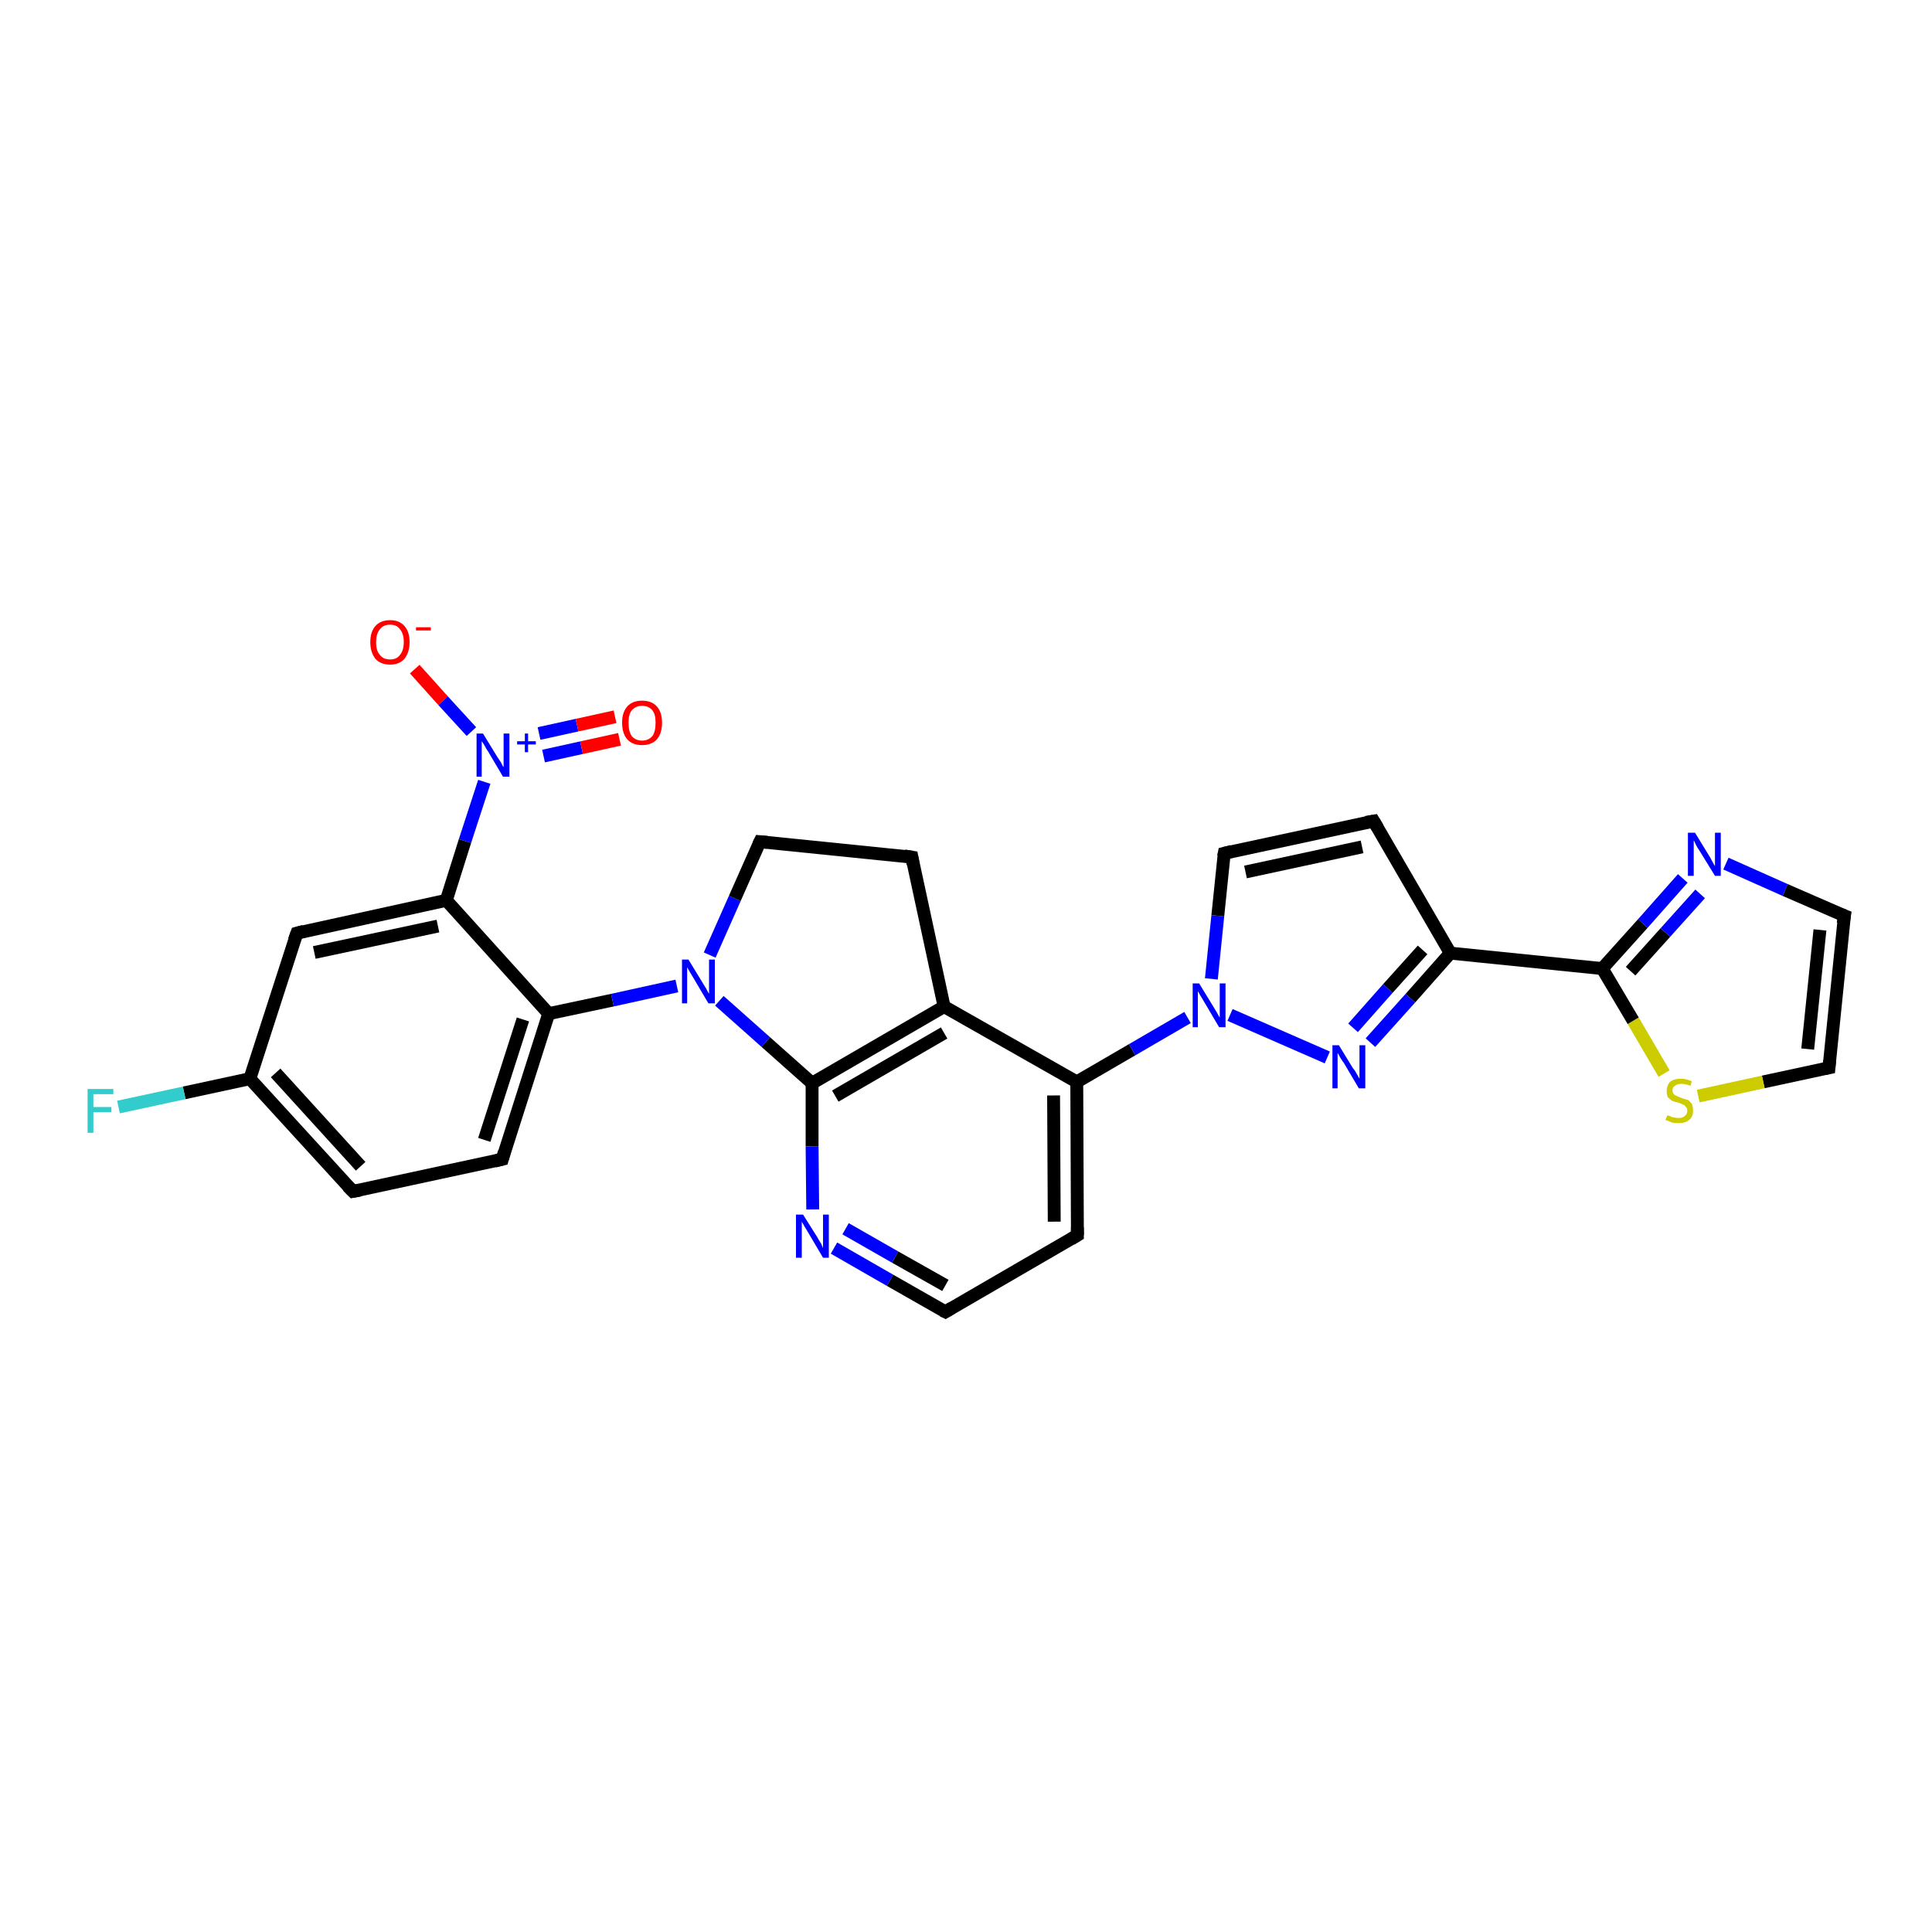 <?xml version='1.0' encoding='iso-8859-1'?>
<svg version='1.1' baseProfile='full'
              xmlns='http://www.w3.org/2000/svg'
                      xmlns:rdkit='http://www.rdkit.org/xml'
                      xmlns:xlink='http://www.w3.org/1999/xlink'
                  xml:space='preserve'
width='300px' height='300px' viewBox='0 0 300 300'>
<!-- END OF HEADER -->
<rect style='opacity:1.0;fill:#FFFFFF;stroke:none' width='300.0' height='300.0' x='0.0' y='0.0'> </rect>
<path class='bond-0 atom-0 atom-1' d='M 64.4,103.9 L 68.8,108.8' style='fill:none;fill-rule:evenodd;stroke:#FF0000;stroke-width:2.0px;stroke-linecap:butt;stroke-linejoin:miter;stroke-opacity:1' />
<path class='bond-0 atom-0 atom-1' d='M 68.8,108.8 L 73.2,113.6' style='fill:none;fill-rule:evenodd;stroke:#0000FF;stroke-width:2.0px;stroke-linecap:butt;stroke-linejoin:miter;stroke-opacity:1' />
<path class='bond-1 atom-1 atom-2' d='M 84.4,117.4 L 90.3,116.1' style='fill:none;fill-rule:evenodd;stroke:#0000FF;stroke-width:2.0px;stroke-linecap:butt;stroke-linejoin:miter;stroke-opacity:1' />
<path class='bond-1 atom-1 atom-2' d='M 90.3,116.1 L 96.2,114.8' style='fill:none;fill-rule:evenodd;stroke:#FF0000;stroke-width:2.0px;stroke-linecap:butt;stroke-linejoin:miter;stroke-opacity:1' />
<path class='bond-1 atom-1 atom-2' d='M 83.7,113.9 L 89.6,112.6' style='fill:none;fill-rule:evenodd;stroke:#0000FF;stroke-width:2.0px;stroke-linecap:butt;stroke-linejoin:miter;stroke-opacity:1' />
<path class='bond-1 atom-1 atom-2' d='M 89.6,112.6 L 95.5,111.3' style='fill:none;fill-rule:evenodd;stroke:#FF0000;stroke-width:2.0px;stroke-linecap:butt;stroke-linejoin:miter;stroke-opacity:1' />
<path class='bond-2 atom-1 atom-3' d='M 75.2,121.4 L 72.2,130.6' style='fill:none;fill-rule:evenodd;stroke:#0000FF;stroke-width:2.0px;stroke-linecap:butt;stroke-linejoin:miter;stroke-opacity:1' />
<path class='bond-2 atom-1 atom-3' d='M 72.2,130.6 L 69.3,139.8' style='fill:none;fill-rule:evenodd;stroke:#000000;stroke-width:2.0px;stroke-linecap:butt;stroke-linejoin:miter;stroke-opacity:1' />
<path class='bond-3 atom-3 atom-4' d='M 69.3,139.8 L 46.1,144.9' style='fill:none;fill-rule:evenodd;stroke:#000000;stroke-width:2.0px;stroke-linecap:butt;stroke-linejoin:miter;stroke-opacity:1' />
<path class='bond-3 atom-3 atom-4' d='M 68.0,143.8 L 48.8,147.9' style='fill:none;fill-rule:evenodd;stroke:#000000;stroke-width:2.0px;stroke-linecap:butt;stroke-linejoin:miter;stroke-opacity:1' />
<path class='bond-4 atom-4 atom-5' d='M 46.1,144.9 L 38.8,167.5' style='fill:none;fill-rule:evenodd;stroke:#000000;stroke-width:2.0px;stroke-linecap:butt;stroke-linejoin:miter;stroke-opacity:1' />
<path class='bond-5 atom-5 atom-6' d='M 38.8,167.5 L 28.6,169.7' style='fill:none;fill-rule:evenodd;stroke:#000000;stroke-width:2.0px;stroke-linecap:butt;stroke-linejoin:miter;stroke-opacity:1' />
<path class='bond-5 atom-5 atom-6' d='M 28.6,169.7 L 18.4,171.9' style='fill:none;fill-rule:evenodd;stroke:#33CCCC;stroke-width:2.0px;stroke-linecap:butt;stroke-linejoin:miter;stroke-opacity:1' />
<path class='bond-6 atom-5 atom-7' d='M 38.8,167.5 L 54.8,185.0' style='fill:none;fill-rule:evenodd;stroke:#000000;stroke-width:2.0px;stroke-linecap:butt;stroke-linejoin:miter;stroke-opacity:1' />
<path class='bond-6 atom-5 atom-7' d='M 42.8,166.6 L 56.0,181.1' style='fill:none;fill-rule:evenodd;stroke:#000000;stroke-width:2.0px;stroke-linecap:butt;stroke-linejoin:miter;stroke-opacity:1' />
<path class='bond-7 atom-7 atom-8' d='M 54.8,185.0 L 78.0,180.0' style='fill:none;fill-rule:evenodd;stroke:#000000;stroke-width:2.0px;stroke-linecap:butt;stroke-linejoin:miter;stroke-opacity:1' />
<path class='bond-8 atom-8 atom-9' d='M 78.0,180.0 L 85.2,157.4' style='fill:none;fill-rule:evenodd;stroke:#000000;stroke-width:2.0px;stroke-linecap:butt;stroke-linejoin:miter;stroke-opacity:1' />
<path class='bond-8 atom-8 atom-9' d='M 75.2,177.0 L 81.2,158.3' style='fill:none;fill-rule:evenodd;stroke:#000000;stroke-width:2.0px;stroke-linecap:butt;stroke-linejoin:miter;stroke-opacity:1' />
<path class='bond-9 atom-9 atom-10' d='M 85.2,157.4 L 95.1,155.3' style='fill:none;fill-rule:evenodd;stroke:#000000;stroke-width:2.0px;stroke-linecap:butt;stroke-linejoin:miter;stroke-opacity:1' />
<path class='bond-9 atom-9 atom-10' d='M 95.1,155.3 L 105.1,153.1' style='fill:none;fill-rule:evenodd;stroke:#0000FF;stroke-width:2.0px;stroke-linecap:butt;stroke-linejoin:miter;stroke-opacity:1' />
<path class='bond-10 atom-10 atom-11' d='M 110.2,148.3 L 114.1,139.5' style='fill:none;fill-rule:evenodd;stroke:#0000FF;stroke-width:2.0px;stroke-linecap:butt;stroke-linejoin:miter;stroke-opacity:1' />
<path class='bond-10 atom-10 atom-11' d='M 114.1,139.5 L 118.0,130.7' style='fill:none;fill-rule:evenodd;stroke:#000000;stroke-width:2.0px;stroke-linecap:butt;stroke-linejoin:miter;stroke-opacity:1' />
<path class='bond-11 atom-11 atom-12' d='M 118.0,130.7 L 141.6,133.1' style='fill:none;fill-rule:evenodd;stroke:#000000;stroke-width:2.0px;stroke-linecap:butt;stroke-linejoin:miter;stroke-opacity:1' />
<path class='bond-12 atom-12 atom-13' d='M 141.6,133.1 L 146.6,156.3' style='fill:none;fill-rule:evenodd;stroke:#000000;stroke-width:2.0px;stroke-linecap:butt;stroke-linejoin:miter;stroke-opacity:1' />
<path class='bond-13 atom-13 atom-14' d='M 146.6,156.3 L 126.1,168.2' style='fill:none;fill-rule:evenodd;stroke:#000000;stroke-width:2.0px;stroke-linecap:butt;stroke-linejoin:miter;stroke-opacity:1' />
<path class='bond-13 atom-13 atom-14' d='M 146.6,160.4 L 129.7,170.2' style='fill:none;fill-rule:evenodd;stroke:#000000;stroke-width:2.0px;stroke-linecap:butt;stroke-linejoin:miter;stroke-opacity:1' />
<path class='bond-14 atom-14 atom-15' d='M 126.1,168.2 L 126.1,178.0' style='fill:none;fill-rule:evenodd;stroke:#000000;stroke-width:2.0px;stroke-linecap:butt;stroke-linejoin:miter;stroke-opacity:1' />
<path class='bond-14 atom-14 atom-15' d='M 126.1,178.0 L 126.2,187.8' style='fill:none;fill-rule:evenodd;stroke:#0000FF;stroke-width:2.0px;stroke-linecap:butt;stroke-linejoin:miter;stroke-opacity:1' />
<path class='bond-15 atom-15 atom-16' d='M 129.5,193.8 L 138.2,198.8' style='fill:none;fill-rule:evenodd;stroke:#0000FF;stroke-width:2.0px;stroke-linecap:butt;stroke-linejoin:miter;stroke-opacity:1' />
<path class='bond-15 atom-15 atom-16' d='M 138.2,198.8 L 146.8,203.7' style='fill:none;fill-rule:evenodd;stroke:#000000;stroke-width:2.0px;stroke-linecap:butt;stroke-linejoin:miter;stroke-opacity:1' />
<path class='bond-15 atom-15 atom-16' d='M 131.3,190.8 L 139.0,195.2' style='fill:none;fill-rule:evenodd;stroke:#0000FF;stroke-width:2.0px;stroke-linecap:butt;stroke-linejoin:miter;stroke-opacity:1' />
<path class='bond-15 atom-15 atom-16' d='M 139.0,195.2 L 146.8,199.6' style='fill:none;fill-rule:evenodd;stroke:#000000;stroke-width:2.0px;stroke-linecap:butt;stroke-linejoin:miter;stroke-opacity:1' />
<path class='bond-16 atom-16 atom-17' d='M 146.8,203.7 L 167.3,191.8' style='fill:none;fill-rule:evenodd;stroke:#000000;stroke-width:2.0px;stroke-linecap:butt;stroke-linejoin:miter;stroke-opacity:1' />
<path class='bond-17 atom-17 atom-18' d='M 167.3,191.8 L 167.2,168.0' style='fill:none;fill-rule:evenodd;stroke:#000000;stroke-width:2.0px;stroke-linecap:butt;stroke-linejoin:miter;stroke-opacity:1' />
<path class='bond-17 atom-17 atom-18' d='M 163.7,189.7 L 163.6,170.1' style='fill:none;fill-rule:evenodd;stroke:#000000;stroke-width:2.0px;stroke-linecap:butt;stroke-linejoin:miter;stroke-opacity:1' />
<path class='bond-18 atom-18 atom-19' d='M 167.2,168.0 L 175.8,163.0' style='fill:none;fill-rule:evenodd;stroke:#000000;stroke-width:2.0px;stroke-linecap:butt;stroke-linejoin:miter;stroke-opacity:1' />
<path class='bond-18 atom-18 atom-19' d='M 175.8,163.0 L 184.4,158.0' style='fill:none;fill-rule:evenodd;stroke:#0000FF;stroke-width:2.0px;stroke-linecap:butt;stroke-linejoin:miter;stroke-opacity:1' />
<path class='bond-19 atom-19 atom-20' d='M 188.1,152.0 L 189.1,142.2' style='fill:none;fill-rule:evenodd;stroke:#0000FF;stroke-width:2.0px;stroke-linecap:butt;stroke-linejoin:miter;stroke-opacity:1' />
<path class='bond-19 atom-19 atom-20' d='M 189.1,142.2 L 190.1,132.5' style='fill:none;fill-rule:evenodd;stroke:#000000;stroke-width:2.0px;stroke-linecap:butt;stroke-linejoin:miter;stroke-opacity:1' />
<path class='bond-20 atom-20 atom-21' d='M 190.1,132.5 L 213.3,127.5' style='fill:none;fill-rule:evenodd;stroke:#000000;stroke-width:2.0px;stroke-linecap:butt;stroke-linejoin:miter;stroke-opacity:1' />
<path class='bond-20 atom-20 atom-21' d='M 193.4,135.4 L 211.5,131.5' style='fill:none;fill-rule:evenodd;stroke:#000000;stroke-width:2.0px;stroke-linecap:butt;stroke-linejoin:miter;stroke-opacity:1' />
<path class='bond-21 atom-21 atom-22' d='M 213.3,127.5 L 225.2,148.0' style='fill:none;fill-rule:evenodd;stroke:#000000;stroke-width:2.0px;stroke-linecap:butt;stroke-linejoin:miter;stroke-opacity:1' />
<path class='bond-22 atom-22 atom-23' d='M 225.2,148.0 L 219.0,155.0' style='fill:none;fill-rule:evenodd;stroke:#000000;stroke-width:2.0px;stroke-linecap:butt;stroke-linejoin:miter;stroke-opacity:1' />
<path class='bond-22 atom-22 atom-23' d='M 219.0,155.0 L 212.8,161.9' style='fill:none;fill-rule:evenodd;stroke:#0000FF;stroke-width:2.0px;stroke-linecap:butt;stroke-linejoin:miter;stroke-opacity:1' />
<path class='bond-22 atom-22 atom-23' d='M 220.9,147.5 L 215.5,153.5' style='fill:none;fill-rule:evenodd;stroke:#000000;stroke-width:2.0px;stroke-linecap:butt;stroke-linejoin:miter;stroke-opacity:1' />
<path class='bond-22 atom-22 atom-23' d='M 215.5,153.5 L 210.1,159.6' style='fill:none;fill-rule:evenodd;stroke:#0000FF;stroke-width:2.0px;stroke-linecap:butt;stroke-linejoin:miter;stroke-opacity:1' />
<path class='bond-23 atom-22 atom-24' d='M 225.2,148.0 L 248.8,150.4' style='fill:none;fill-rule:evenodd;stroke:#000000;stroke-width:2.0px;stroke-linecap:butt;stroke-linejoin:miter;stroke-opacity:1' />
<path class='bond-24 atom-24 atom-25' d='M 248.8,150.4 L 255.1,143.4' style='fill:none;fill-rule:evenodd;stroke:#000000;stroke-width:2.0px;stroke-linecap:butt;stroke-linejoin:miter;stroke-opacity:1' />
<path class='bond-24 atom-24 atom-25' d='M 255.1,143.4 L 261.3,136.4' style='fill:none;fill-rule:evenodd;stroke:#0000FF;stroke-width:2.0px;stroke-linecap:butt;stroke-linejoin:miter;stroke-opacity:1' />
<path class='bond-24 atom-24 atom-25' d='M 253.2,150.8 L 258.6,144.8' style='fill:none;fill-rule:evenodd;stroke:#000000;stroke-width:2.0px;stroke-linecap:butt;stroke-linejoin:miter;stroke-opacity:1' />
<path class='bond-24 atom-24 atom-25' d='M 258.6,144.8 L 264.0,138.8' style='fill:none;fill-rule:evenodd;stroke:#0000FF;stroke-width:2.0px;stroke-linecap:butt;stroke-linejoin:miter;stroke-opacity:1' />
<path class='bond-25 atom-25 atom-26' d='M 268.0,134.1 L 277.2,138.2' style='fill:none;fill-rule:evenodd;stroke:#0000FF;stroke-width:2.0px;stroke-linecap:butt;stroke-linejoin:miter;stroke-opacity:1' />
<path class='bond-25 atom-25 atom-26' d='M 277.2,138.2 L 286.4,142.2' style='fill:none;fill-rule:evenodd;stroke:#000000;stroke-width:2.0px;stroke-linecap:butt;stroke-linejoin:miter;stroke-opacity:1' />
<path class='bond-26 atom-26 atom-27' d='M 286.4,142.2 L 284.0,165.8' style='fill:none;fill-rule:evenodd;stroke:#000000;stroke-width:2.0px;stroke-linecap:butt;stroke-linejoin:miter;stroke-opacity:1' />
<path class='bond-26 atom-26 atom-27' d='M 282.6,144.4 L 280.7,162.9' style='fill:none;fill-rule:evenodd;stroke:#000000;stroke-width:2.0px;stroke-linecap:butt;stroke-linejoin:miter;stroke-opacity:1' />
<path class='bond-27 atom-27 atom-28' d='M 284.0,165.8 L 273.8,168.0' style='fill:none;fill-rule:evenodd;stroke:#000000;stroke-width:2.0px;stroke-linecap:butt;stroke-linejoin:miter;stroke-opacity:1' />
<path class='bond-27 atom-27 atom-28' d='M 273.8,168.0 L 263.7,170.2' style='fill:none;fill-rule:evenodd;stroke:#CCCC00;stroke-width:2.0px;stroke-linecap:butt;stroke-linejoin:miter;stroke-opacity:1' />
<path class='bond-28 atom-9 atom-3' d='M 85.2,157.4 L 69.3,139.8' style='fill:none;fill-rule:evenodd;stroke:#000000;stroke-width:2.0px;stroke-linecap:butt;stroke-linejoin:miter;stroke-opacity:1' />
<path class='bond-29 atom-14 atom-10' d='M 126.1,168.2 L 118.9,161.8' style='fill:none;fill-rule:evenodd;stroke:#000000;stroke-width:2.0px;stroke-linecap:butt;stroke-linejoin:miter;stroke-opacity:1' />
<path class='bond-29 atom-14 atom-10' d='M 118.9,161.8 L 111.7,155.4' style='fill:none;fill-rule:evenodd;stroke:#0000FF;stroke-width:2.0px;stroke-linecap:butt;stroke-linejoin:miter;stroke-opacity:1' />
<path class='bond-30 atom-23 atom-19' d='M 206.1,164.2 L 191.0,157.6' style='fill:none;fill-rule:evenodd;stroke:#0000FF;stroke-width:2.0px;stroke-linecap:butt;stroke-linejoin:miter;stroke-opacity:1' />
<path class='bond-31 atom-28 atom-24' d='M 258.4,166.7 L 253.6,158.5' style='fill:none;fill-rule:evenodd;stroke:#CCCC00;stroke-width:2.0px;stroke-linecap:butt;stroke-linejoin:miter;stroke-opacity:1' />
<path class='bond-31 atom-28 atom-24' d='M 253.6,158.5 L 248.8,150.4' style='fill:none;fill-rule:evenodd;stroke:#000000;stroke-width:2.0px;stroke-linecap:butt;stroke-linejoin:miter;stroke-opacity:1' />
<path class='bond-32 atom-18 atom-13' d='M 167.2,168.0 L 146.6,156.3' style='fill:none;fill-rule:evenodd;stroke:#000000;stroke-width:2.0px;stroke-linecap:butt;stroke-linejoin:miter;stroke-opacity:1' />
<path d='M 47.2,144.6 L 46.1,144.9 L 45.7,146.0' style='fill:none;stroke:#000000;stroke-width:2.0px;stroke-linecap:butt;stroke-linejoin:miter;stroke-opacity:1;' />
<path d='M 54.0,184.2 L 54.8,185.0 L 55.9,184.8' style='fill:none;stroke:#000000;stroke-width:2.0px;stroke-linecap:butt;stroke-linejoin:miter;stroke-opacity:1;' />
<path d='M 76.8,180.3 L 78.0,180.0 L 78.3,178.9' style='fill:none;stroke:#000000;stroke-width:2.0px;stroke-linecap:butt;stroke-linejoin:miter;stroke-opacity:1;' />
<path d='M 117.8,131.1 L 118.0,130.7 L 119.1,130.8' style='fill:none;stroke:#000000;stroke-width:2.0px;stroke-linecap:butt;stroke-linejoin:miter;stroke-opacity:1;' />
<path d='M 140.4,132.9 L 141.6,133.1 L 141.8,134.2' style='fill:none;stroke:#000000;stroke-width:2.0px;stroke-linecap:butt;stroke-linejoin:miter;stroke-opacity:1;' />
<path d='M 146.4,203.5 L 146.8,203.7 L 147.8,203.1' style='fill:none;stroke:#000000;stroke-width:2.0px;stroke-linecap:butt;stroke-linejoin:miter;stroke-opacity:1;' />
<path d='M 166.3,192.4 L 167.3,191.8 L 167.3,190.6' style='fill:none;stroke:#000000;stroke-width:2.0px;stroke-linecap:butt;stroke-linejoin:miter;stroke-opacity:1;' />
<path d='M 190.0,133.0 L 190.1,132.5 L 191.3,132.2' style='fill:none;stroke:#000000;stroke-width:2.0px;stroke-linecap:butt;stroke-linejoin:miter;stroke-opacity:1;' />
<path d='M 212.1,127.7 L 213.3,127.5 L 213.9,128.5' style='fill:none;stroke:#000000;stroke-width:2.0px;stroke-linecap:butt;stroke-linejoin:miter;stroke-opacity:1;' />
<path d='M 285.9,142.0 L 286.4,142.2 L 286.2,143.4' style='fill:none;stroke:#000000;stroke-width:2.0px;stroke-linecap:butt;stroke-linejoin:miter;stroke-opacity:1;' />
<path d='M 284.1,164.7 L 284.0,165.8 L 283.5,165.9' style='fill:none;stroke:#000000;stroke-width:2.0px;stroke-linecap:butt;stroke-linejoin:miter;stroke-opacity:1;' />
<path class='atom-0' d='M 57.5 99.7
Q 57.5 98.1, 58.3 97.2
Q 59.1 96.3, 60.6 96.3
Q 62.0 96.3, 62.8 97.2
Q 63.6 98.1, 63.6 99.7
Q 63.6 101.3, 62.8 102.3
Q 62.0 103.2, 60.6 103.2
Q 59.1 103.2, 58.3 102.3
Q 57.5 101.3, 57.5 99.7
M 60.6 102.4
Q 61.6 102.4, 62.1 101.7
Q 62.7 101.0, 62.7 99.7
Q 62.7 98.4, 62.1 97.7
Q 61.6 97.0, 60.6 97.0
Q 59.5 97.0, 59.0 97.7
Q 58.4 98.4, 58.4 99.7
Q 58.4 101.1, 59.0 101.7
Q 59.5 102.4, 60.6 102.4
' fill='#FF0000'/>
<path class='atom-0' d='M 64.6 97.4
L 66.9 97.4
L 66.9 97.9
L 64.6 97.9
L 64.6 97.4
' fill='#FF0000'/>
<path class='atom-1' d='M 75.0 113.9
L 77.2 117.5
Q 77.4 117.8, 77.8 118.4
Q 78.1 119.1, 78.2 119.1
L 78.2 113.9
L 79.1 113.9
L 79.1 120.6
L 78.1 120.6
L 75.8 116.7
Q 75.5 116.3, 75.2 115.7
Q 74.9 115.2, 74.8 115.1
L 74.8 120.6
L 74.0 120.6
L 74.0 113.9
L 75.0 113.9
' fill='#0000FF'/>
<path class='atom-1' d='M 80.3 115.1
L 81.5 115.1
L 81.5 113.9
L 82.0 113.9
L 82.0 115.1
L 83.2 115.1
L 83.2 115.6
L 82.0 115.6
L 82.0 116.8
L 81.5 116.8
L 81.5 115.6
L 80.3 115.6
L 80.3 115.1
' fill='#0000FF'/>
<path class='atom-2' d='M 96.6 112.2
Q 96.6 110.6, 97.4 109.7
Q 98.2 108.8, 99.7 108.8
Q 101.2 108.8, 102.0 109.7
Q 102.8 110.6, 102.8 112.2
Q 102.8 113.9, 102.0 114.8
Q 101.2 115.7, 99.7 115.7
Q 98.2 115.7, 97.4 114.8
Q 96.6 113.9, 96.6 112.2
M 99.7 115.0
Q 100.7 115.0, 101.3 114.3
Q 101.8 113.6, 101.8 112.2
Q 101.8 110.9, 101.3 110.3
Q 100.7 109.6, 99.7 109.6
Q 98.7 109.6, 98.1 110.3
Q 97.6 110.9, 97.6 112.2
Q 97.6 113.6, 98.1 114.3
Q 98.7 115.0, 99.7 115.0
' fill='#FF0000'/>
<path class='atom-6' d='M 13.6 169.1
L 17.6 169.1
L 17.6 169.9
L 14.5 169.9
L 14.5 171.9
L 17.3 171.9
L 17.3 172.7
L 14.5 172.7
L 14.5 175.9
L 13.6 175.9
L 13.6 169.1
' fill='#33CCCC'/>
<path class='atom-10' d='M 106.9 149.0
L 109.1 152.6
Q 109.3 152.9, 109.7 153.6
Q 110.0 154.2, 110.1 154.3
L 110.1 149.0
L 111.0 149.0
L 111.0 155.8
L 110.0 155.8
L 107.7 151.9
Q 107.4 151.4, 107.1 150.9
Q 106.8 150.4, 106.7 150.2
L 106.7 155.8
L 105.9 155.8
L 105.9 149.0
L 106.9 149.0
' fill='#0000FF'/>
<path class='atom-15' d='M 124.7 188.6
L 126.9 192.1
Q 127.1 192.5, 127.5 193.1
Q 127.8 193.8, 127.8 193.8
L 127.8 188.6
L 128.7 188.6
L 128.7 195.3
L 127.8 195.3
L 125.5 191.4
Q 125.2 190.9, 124.9 190.4
Q 124.6 189.9, 124.5 189.7
L 124.5 195.3
L 123.6 195.3
L 123.6 188.6
L 124.7 188.6
' fill='#0000FF'/>
<path class='atom-19' d='M 186.2 152.7
L 188.4 156.3
Q 188.6 156.6, 189.0 157.3
Q 189.3 157.9, 189.4 158.0
L 189.4 152.7
L 190.3 152.7
L 190.3 159.5
L 189.3 159.5
L 187.0 155.6
Q 186.7 155.1, 186.4 154.6
Q 186.1 154.1, 186.0 153.9
L 186.0 159.5
L 185.2 159.5
L 185.2 152.7
L 186.2 152.7
' fill='#0000FF'/>
<path class='atom-23' d='M 207.9 162.3
L 210.1 165.9
Q 210.4 166.2, 210.7 166.8
Q 211.1 167.5, 211.1 167.5
L 211.1 162.3
L 212.0 162.3
L 212.0 169.0
L 211.0 169.0
L 208.7 165.1
Q 208.4 164.7, 208.1 164.2
Q 207.8 163.6, 207.7 163.5
L 207.7 169.0
L 206.9 169.0
L 206.9 162.3
L 207.9 162.3
' fill='#0000FF'/>
<path class='atom-25' d='M 263.2 129.3
L 265.4 132.9
Q 265.6 133.2, 265.9 133.8
Q 266.3 134.5, 266.3 134.5
L 266.3 129.3
L 267.2 129.3
L 267.2 136.0
L 266.3 136.0
L 263.9 132.1
Q 263.6 131.7, 263.3 131.1
Q 263.1 130.6, 263.0 130.5
L 263.0 136.0
L 262.1 136.0
L 262.1 129.3
L 263.2 129.3
' fill='#0000FF'/>
<path class='atom-28' d='M 258.9 173.2
Q 259.0 173.2, 259.3 173.3
Q 259.6 173.5, 259.9 173.5
Q 260.3 173.6, 260.6 173.6
Q 261.3 173.6, 261.6 173.3
Q 262.0 173.0, 262.0 172.5
Q 262.0 172.1, 261.8 171.9
Q 261.6 171.6, 261.3 171.5
Q 261.1 171.4, 260.6 171.2
Q 260.0 171.1, 259.6 170.9
Q 259.3 170.7, 259.0 170.4
Q 258.8 170.0, 258.8 169.4
Q 258.8 168.6, 259.3 168.0
Q 259.9 167.5, 261.1 167.5
Q 261.8 167.5, 262.7 167.9
L 262.5 168.6
Q 261.7 168.3, 261.1 168.3
Q 260.4 168.3, 260.1 168.6
Q 259.7 168.8, 259.7 169.3
Q 259.7 169.6, 259.9 169.9
Q 260.1 170.1, 260.4 170.2
Q 260.6 170.3, 261.1 170.5
Q 261.7 170.7, 262.1 170.8
Q 262.4 171.0, 262.7 171.4
Q 262.9 171.8, 262.9 172.5
Q 262.9 173.4, 262.3 173.9
Q 261.7 174.4, 260.7 174.4
Q 260.1 174.4, 259.6 174.3
Q 259.2 174.1, 258.6 173.9
L 258.9 173.2
' fill='#CCCC00'/>
</svg>
